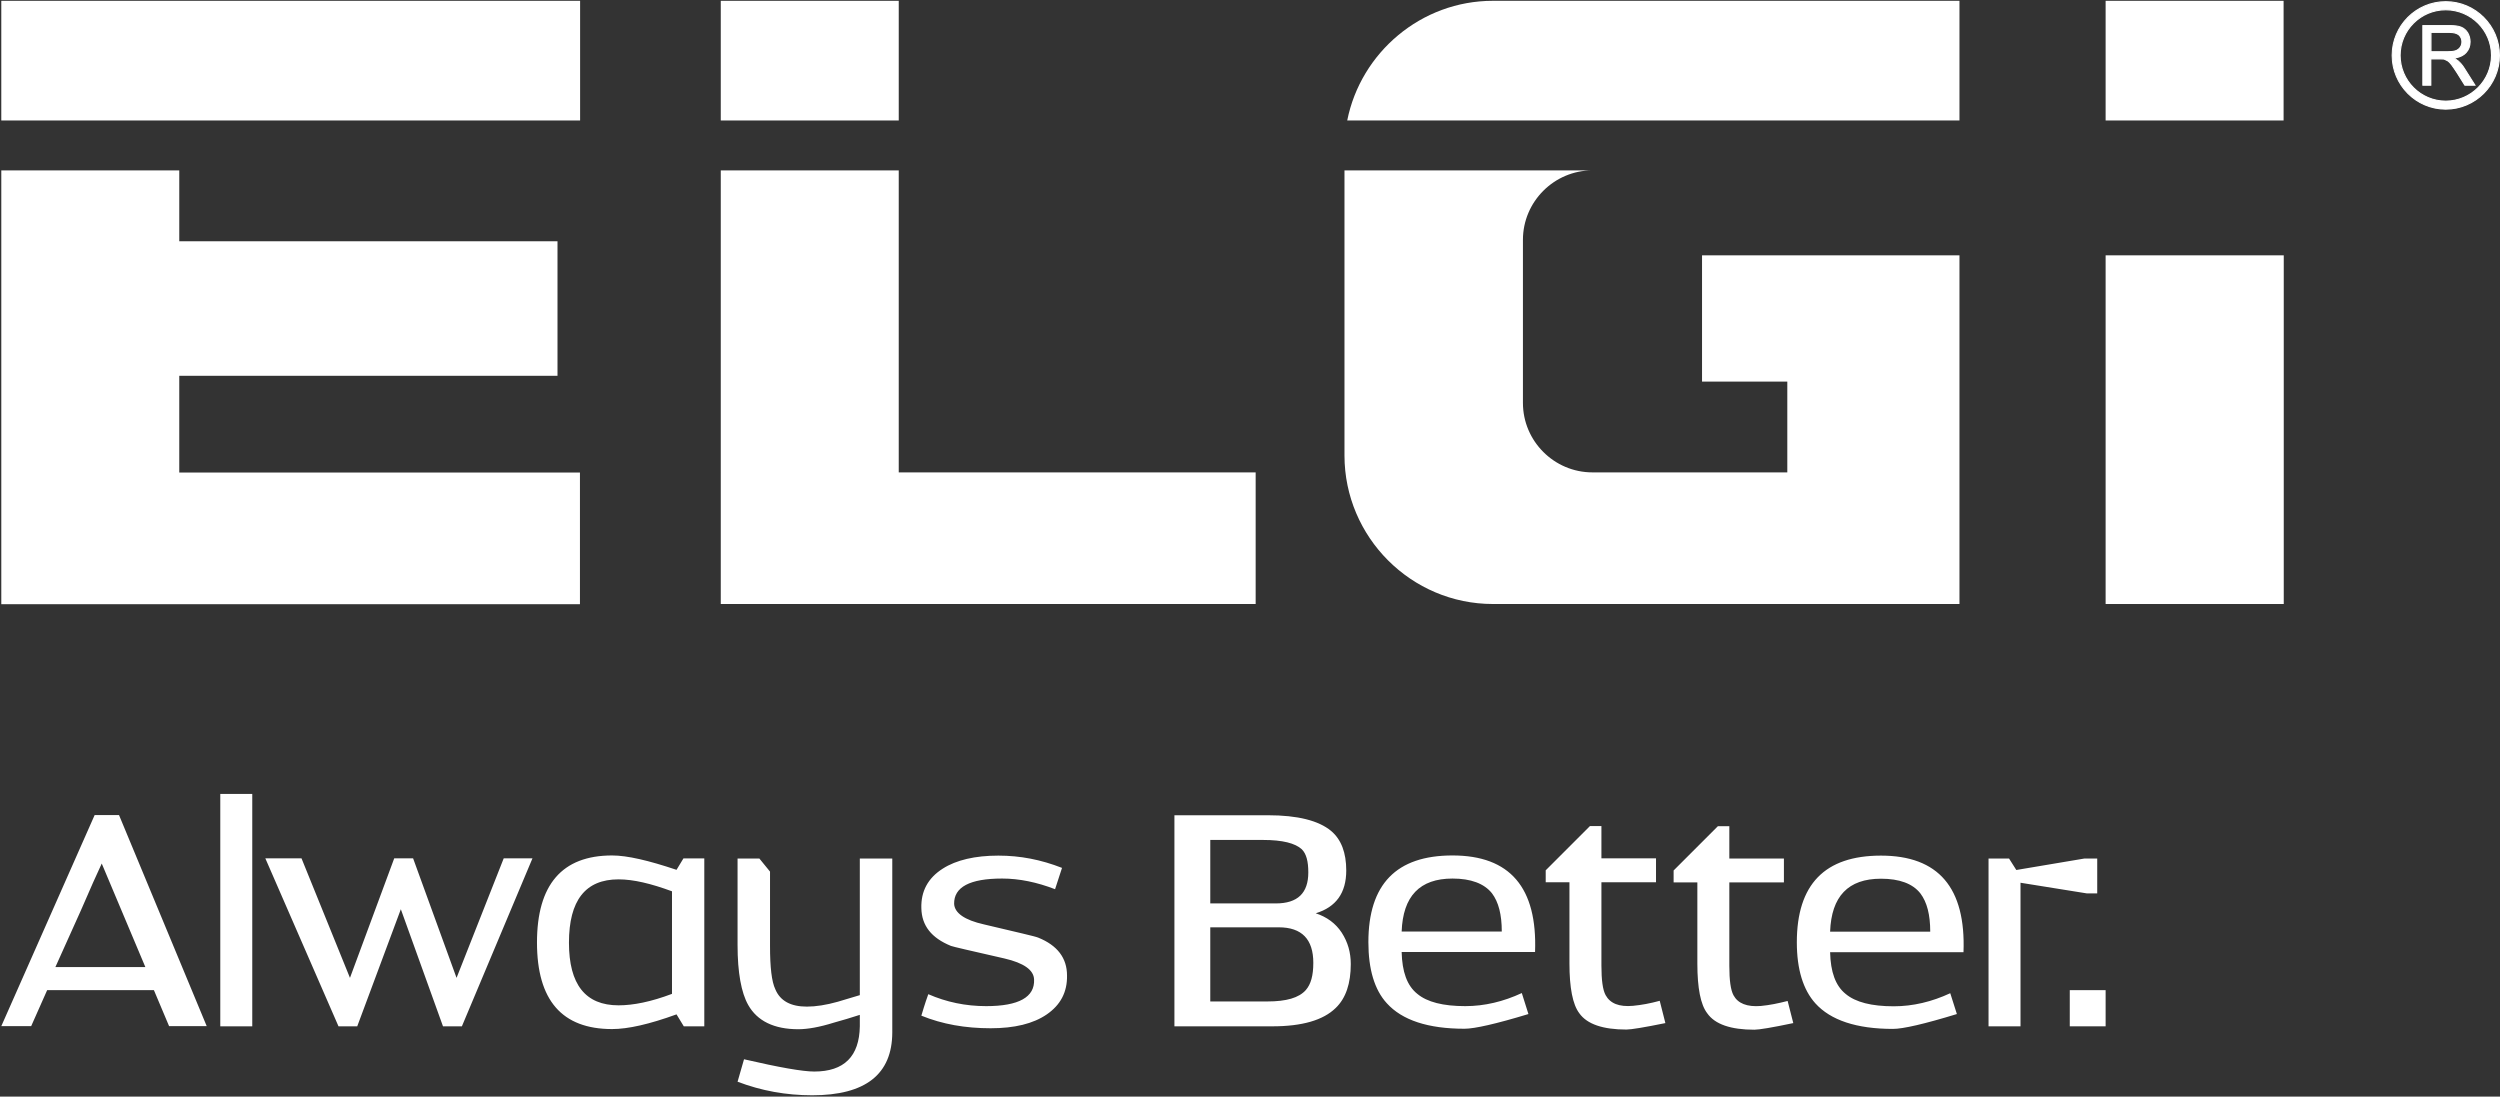 <svg version="1.2" xmlns="http://www.w3.org/2000/svg" viewBox="0 0 1548 679" width="1548" height="679">
	<rect x="0" y="0" width="1548" height="679" fill="#333333" stroke="none"/>
	<title>ELGIEQUIP</title>
	<style>
		.s0 { fill: #ffffff } 
	</style>
	<g id="Page 1">
		<path id="Path 1" class="s0" d="m1526.1 42.6c-1.2-1.9-2.6-3.5-4-4.9-0.6-0.5-1.5-1.1-2.7-1.7 3.4-0.5 5.9-1.6 7.6-3.4 1.6-1.8 2.5-4 2.5-6.6q0-3.1-1.5-5.6c-1-1.7-2.4-2.9-4.1-3.6-1.7-0.6-4.2-1-7.4-1h-16.3v37h5v-16.4h5.5q1.9 0 2.7 0.2l2.2 1c0.7 0.4 1.5 1.3 2.4 2.4q1.3 1.8 3.4 5.1l4.9 7.7h6.2zm-2.7-13.4q-0.9 1.5-2.8 2.1c-1.2 0.5-2.9 0.7-5.1 0.7h-10.3v-12h11.5q4 0 5.8 1.7c1.3 1 1.9 2.5 1.9 4.2 0 1.2-0.3 2.3-1 3.3z"/>
		<path id="Path 2" class="s0" d="m1533.1 53.1h-7l-0.1-0.1-4.8-7.7c-1.4-2.2-2.6-3.9-3.5-5.1q-1.3-1.7-2.3-2.3l-2.1-1q-0.8-0.1-2.6-0.1h-5.2v16.3h-5.6v-37.6h16.6c3.3 0 5.8 0.3 7.5 1q2.7 1.1 4.3 3.7 1.5 2.6 1.5 5.7 0 4.1-2.6 6.9c-1.5 1.7-3.8 2.8-6.8 3.4l1.9 1.3c1.5 1.3 2.9 3 4.1 5zm-6.6-0.7h5.4l-6.1-9.6c-1.2-1.9-2.5-3.6-3.9-4.9q-1-0.8-2.7-1.7l-0.9-0.4 1-0.2q5-0.7 7.4-3.3c1.6-1.7 2.4-3.9 2.4-6.4q0-3-1.4-5.4-1.5-2.5-4-3.4-2.5-1-7.3-1h-15.8v36.3h4.2v-16.4h5.9q1.9 0 2.7 0.2l2.3 1c0.7 0.5 1.6 1.4 2.5 2.5 0.9 1.3 2.1 3 3.5 5.1zm-11-20h-10.6v-12.7h11.8c2.7 0 4.8 0.6 6.1 1.7q2 1.8 2 4.5 0 1.9-1 3.5-1.1 1.6-3 2.3-1.9 0.7-5.3 0.7zm-9.9-0.7h9.9q3.3 0 5.1-0.6c1.1-0.5 2-1.2 2.6-2.1q0.9-1.4 0.9-3.1c0-1.6-0.6-2.9-1.7-4q-1.8-1.5-5.7-1.5h-11.1z"/>
		<path id="Path 3" class="s0" d="m1514.4 67.6c-18.3 0-33.2-15-33.2-33.3 0-18.3 14.9-33.2 33.2-33.2 18.3 0 33.2 14.9 33.2 33.2 0 18.3-14.9 33.3-33.2 33.3zm0-61.6c-15.6 0-28.3 12.7-28.3 28.3 0 15.6 12.7 28.3 28.3 28.3 15.6 0 28.3-12.7 28.3-28.3 0-15.6-12.7-28.3-28.3-28.3z"/>
		<path id="Path 4" class="s0" d="m1514.4 67.9c-18.5 0-33.5-15.1-33.5-33.6 0-18.5 15-33.6 33.5-33.6 18.5 0 33.6 15.1 33.6 33.6 0 18.5-15.1 33.6-33.6 33.6zm0-66.5c-18.1 0-32.9 14.8-32.9 32.9 0 18.2 14.8 32.9 32.9 32.9 18.1 0 32.9-14.7 32.9-32.9 0-18.1-14.8-32.9-32.9-32.9zm0 61.6c-15.8 0-28.6-12.9-28.6-28.7 0-15.8 12.8-28.6 28.6-28.6 15.8 0 28.7 12.8 28.7 28.6 0 15.8-12.9 28.7-28.7 28.7zm0-56.6c-15.4 0-27.9 12.5-27.9 27.9 0 15.4 12.5 28 27.9 28 15.4 0 28-12.6 28-28 0-15.4-12.6-27.9-28-27.9z"/>
		<path id="Path 5" fill-rule="evenodd" class="s0" d="m1414 0.5v74.1h-110.2v-74.1z"/>
		<path id="Path 6" fill-rule="evenodd" class="s0" d="m446.3 0.5v74.1h110.2v-74.1zm857.5 157.6v215.9h110.3v-215.9zm-1303-157.6v74.1h358.4v-74.1z"/>
		<path id="Path 7" fill-rule="evenodd" class="s0" d="m446.3 105.5h110.2v187h221v81.5h-331.2zm-101.1 127.2h-234.2v59.9h248.1v81.5h-358.3v-268.6h110.2v43.9h234.2zm868.1-232.2v74.1h-379.1c8.4-42.1 45.8-74.1 90.2-74.1z"/>
		<path id="Path 8" fill-rule="evenodd" class="s0" d="m1053.9 158.1c53.1 0 106.2 0 159.4 0v215.9h-288.9c-50.6 0-91.9-41.4-91.9-92v-176.5h153.5c-23.6 0-43 19.3-43 43v101c0 23.7 19.4 43 43 43h120.7v-56.2h-52.8zm-925.9 477.3h-23.3l-9.4-22.3h-66.1l-9.9 22.3h-18.5l57.8-130.7h15.1zm-38-36.6l-27-64.1c-2.8 5.9-7.1 15.6-12.9 29l-15.8 35.1z"/>
		<path id="Path 9" fill-rule="evenodd" class="s0" d="m156.2 491.6v143.9h-19.8v-143.9zm173.5 39.9l-43.7 104h-11.7l-26.1-72.5-27 72.5h-11.6l-45.3-104h22.4l30 74 27.4-74h11.7l26.9 74 29.2-74zm106.4 104h-12.7l-4.5-7.4c-16.8 6.1-30 9.1-39.9 9.1-31 0-46.5-17.8-46.5-53.6 0-35.8 15.5-53.9 46.5-53.9 9.4 0 22.6 3.1 39.9 8.9l4.3-7.1h12.9zm-20-20.1v-63.5c-13-4.8-23.9-7.4-33.1-7.4-20.5 0-30.7 13-30.7 39.2 0 25.9 10.2 38.8 30.7 38.8 9.2 0 20.1-2.2 33.1-7.1zm136.4 23.9q-0.1 38.9-49.6 38.9c-16.2 0-31.5-2.8-46.2-8.4l4-13.9q32.8 7.6 43.5 7.6c18.5 0 27.9-9.4 28.2-28v-7.1c-5.4 1.8-10.7 3.3-16 4.8-8.9 2.8-16.3 4.1-22.1 4.1-15 0-25.4-5.1-31-15-4.3-7.6-6.6-20.1-6.6-37.1v-53.6h13.5l6.6 8.1v46c0 13.2 1 22.1 3.3 26.9 3 7.2 9.6 10.7 19.5 10.7q8.4 0 19.1-3c4.6-1.3 9.1-2.8 13.7-4.1v-84.6h20.1zm108.2-35.3c0.2 10.4-4.1 18.3-12.5 24.1-8.4 5.8-20.1 8.6-34.8 8.6-15.7 0-29.9-2.5-42.9-7.8 0.7-2.3 2-6.9 4.3-13.3 11.2 4.9 23.1 7.4 35.8 7.4 20.3 0 30.2-5.6 29.7-16.5q-0.3-8.8-18.3-13c-21-4.8-32-7.3-33.2-7.8-12-4.9-18.1-12.5-18.3-23.4-0.3-10.4 4.1-18.6 13.2-24.4 8.4-5.4 20.1-8.1 34.5-8.1 13.5 0 26.4 2.5 39.4 7.6l-4.3 13.2c-11.2-4.3-22.1-6.6-32.8-6.6-20 0-29.9 5.3-29.7 15.7 0.3 5.6 6.4 10 18.5 12.7 20.6 4.9 31.8 7.4 33.6 8.2 11.9 4.8 17.8 12.7 17.8 23.4zm175.7-7.1c0 12-3 21.2-9.4 27.3-7.7 7.5-20.7 11.3-39.1 11.3h-60.7v-130.7h57.9c18.4 0 31.4 3.3 39.1 9.7 6.3 5.3 9.4 13.5 9.4 24.5 0 14-6.4 22.7-18.9 26.5 6.9 2.3 12.3 6.2 16.1 12 3.8 5.9 5.6 12.3 5.6 19.4zm-26.3-56.7c0-6.8-1.2-11.5-4-14.3-4.1-3.8-12-5.8-24-5.8h-32.7v39.3h40.6c13.5 0 20.1-6.4 20.1-19.2zm3.1 56c0-14.6-7.1-22-21.4-22h-42.4v45.9h35.5c11.5 0 19.4-2.2 23.7-7.1 3.1-3.6 4.6-8.9 4.6-16.8zm137.3-6.7h-82.6c0.3 12.2 3.3 20.8 9.7 25.9 6.1 5.1 16 7.6 29.7 7.6 11.9 0 23.6-2.8 35-8.1l4.1 13c-20.1 6.1-33.3 9.1-39.6 9.1-22.6 0-38.6-5.3-48.1-15.8-7.6-8.3-11.4-21-11.4-37.8 0-35.9 17.3-53.7 52.1-53.7 35.6 0 52.6 19.9 51.1 59.8zm-20.6-12.7c0-10.5-2-18.3-6.1-23.7-4.8-6-13-9.1-24.4-9.1-20.3 0-30.7 10.9-31.5 32.8zm101.3 56.7c-13.2 2.7-21.3 4-24.1 4-14.5 0-24.4-3.3-29.2-10.1-4.1-5.4-6.1-15.8-6.1-30.8v-50.3h-14.7v-7.4l27.4-27.4h7.1v20h33.8v14.8h-33.8v51.6c0 8.9 0.8 15 2.6 18.3 2.8 5.1 8.3 7.4 17 6.6 5.3-0.5 10.6-1.5 16.5-3.1zm79.2 0c-13.2 2.8-21.3 4.1-24.1 4.1-14.5 0-24.4-3.3-29.2-10.2-4.1-5.3-6.1-15.7-6.1-30.7v-50.3h-14.7v-7.4l27.4-27.4h7.1v20h33.8v14.8h-33.8v51.6c0 8.9 0.8 15 2.6 18.3 2.7 5 8.3 7.3 16.9 6.6 5.4-0.5 10.7-1.6 16.6-3.1zm105.4-43.9h-82.6c0.3 12.2 3.3 20.8 9.7 25.9q9.1 7.6 29.7 7.6c11.9 0 23.6-2.8 35-8.1l4.1 12.9q-30.1 9.2-39.6 9.2c-22.6 0-38.6-5.4-48-15.8-7.6-8.4-11.5-21.1-11.5-37.8 0-35.9 17.3-53.7 52.1-53.7 35.6 0 52.6 19.9 51.1 59.8zm-20.6-12.7c0-10.5-2-18.3-6.1-23.7-4.8-6.1-13-9.1-24.4-9.1-20.3 0-30.7 10.9-31.5 32.8zm103.4-23.7h-6.4l-41.1-6.6v88.9h-19.8v-103.9h12.7l4.5 7.1 42.2-7.1h7.9z"/>
		<path id="Path 10" fill-rule="evenodd" class="s0" d="m1303.8 613.1v22.4h-22.2v-22.4z"/>
	</g>
</svg>